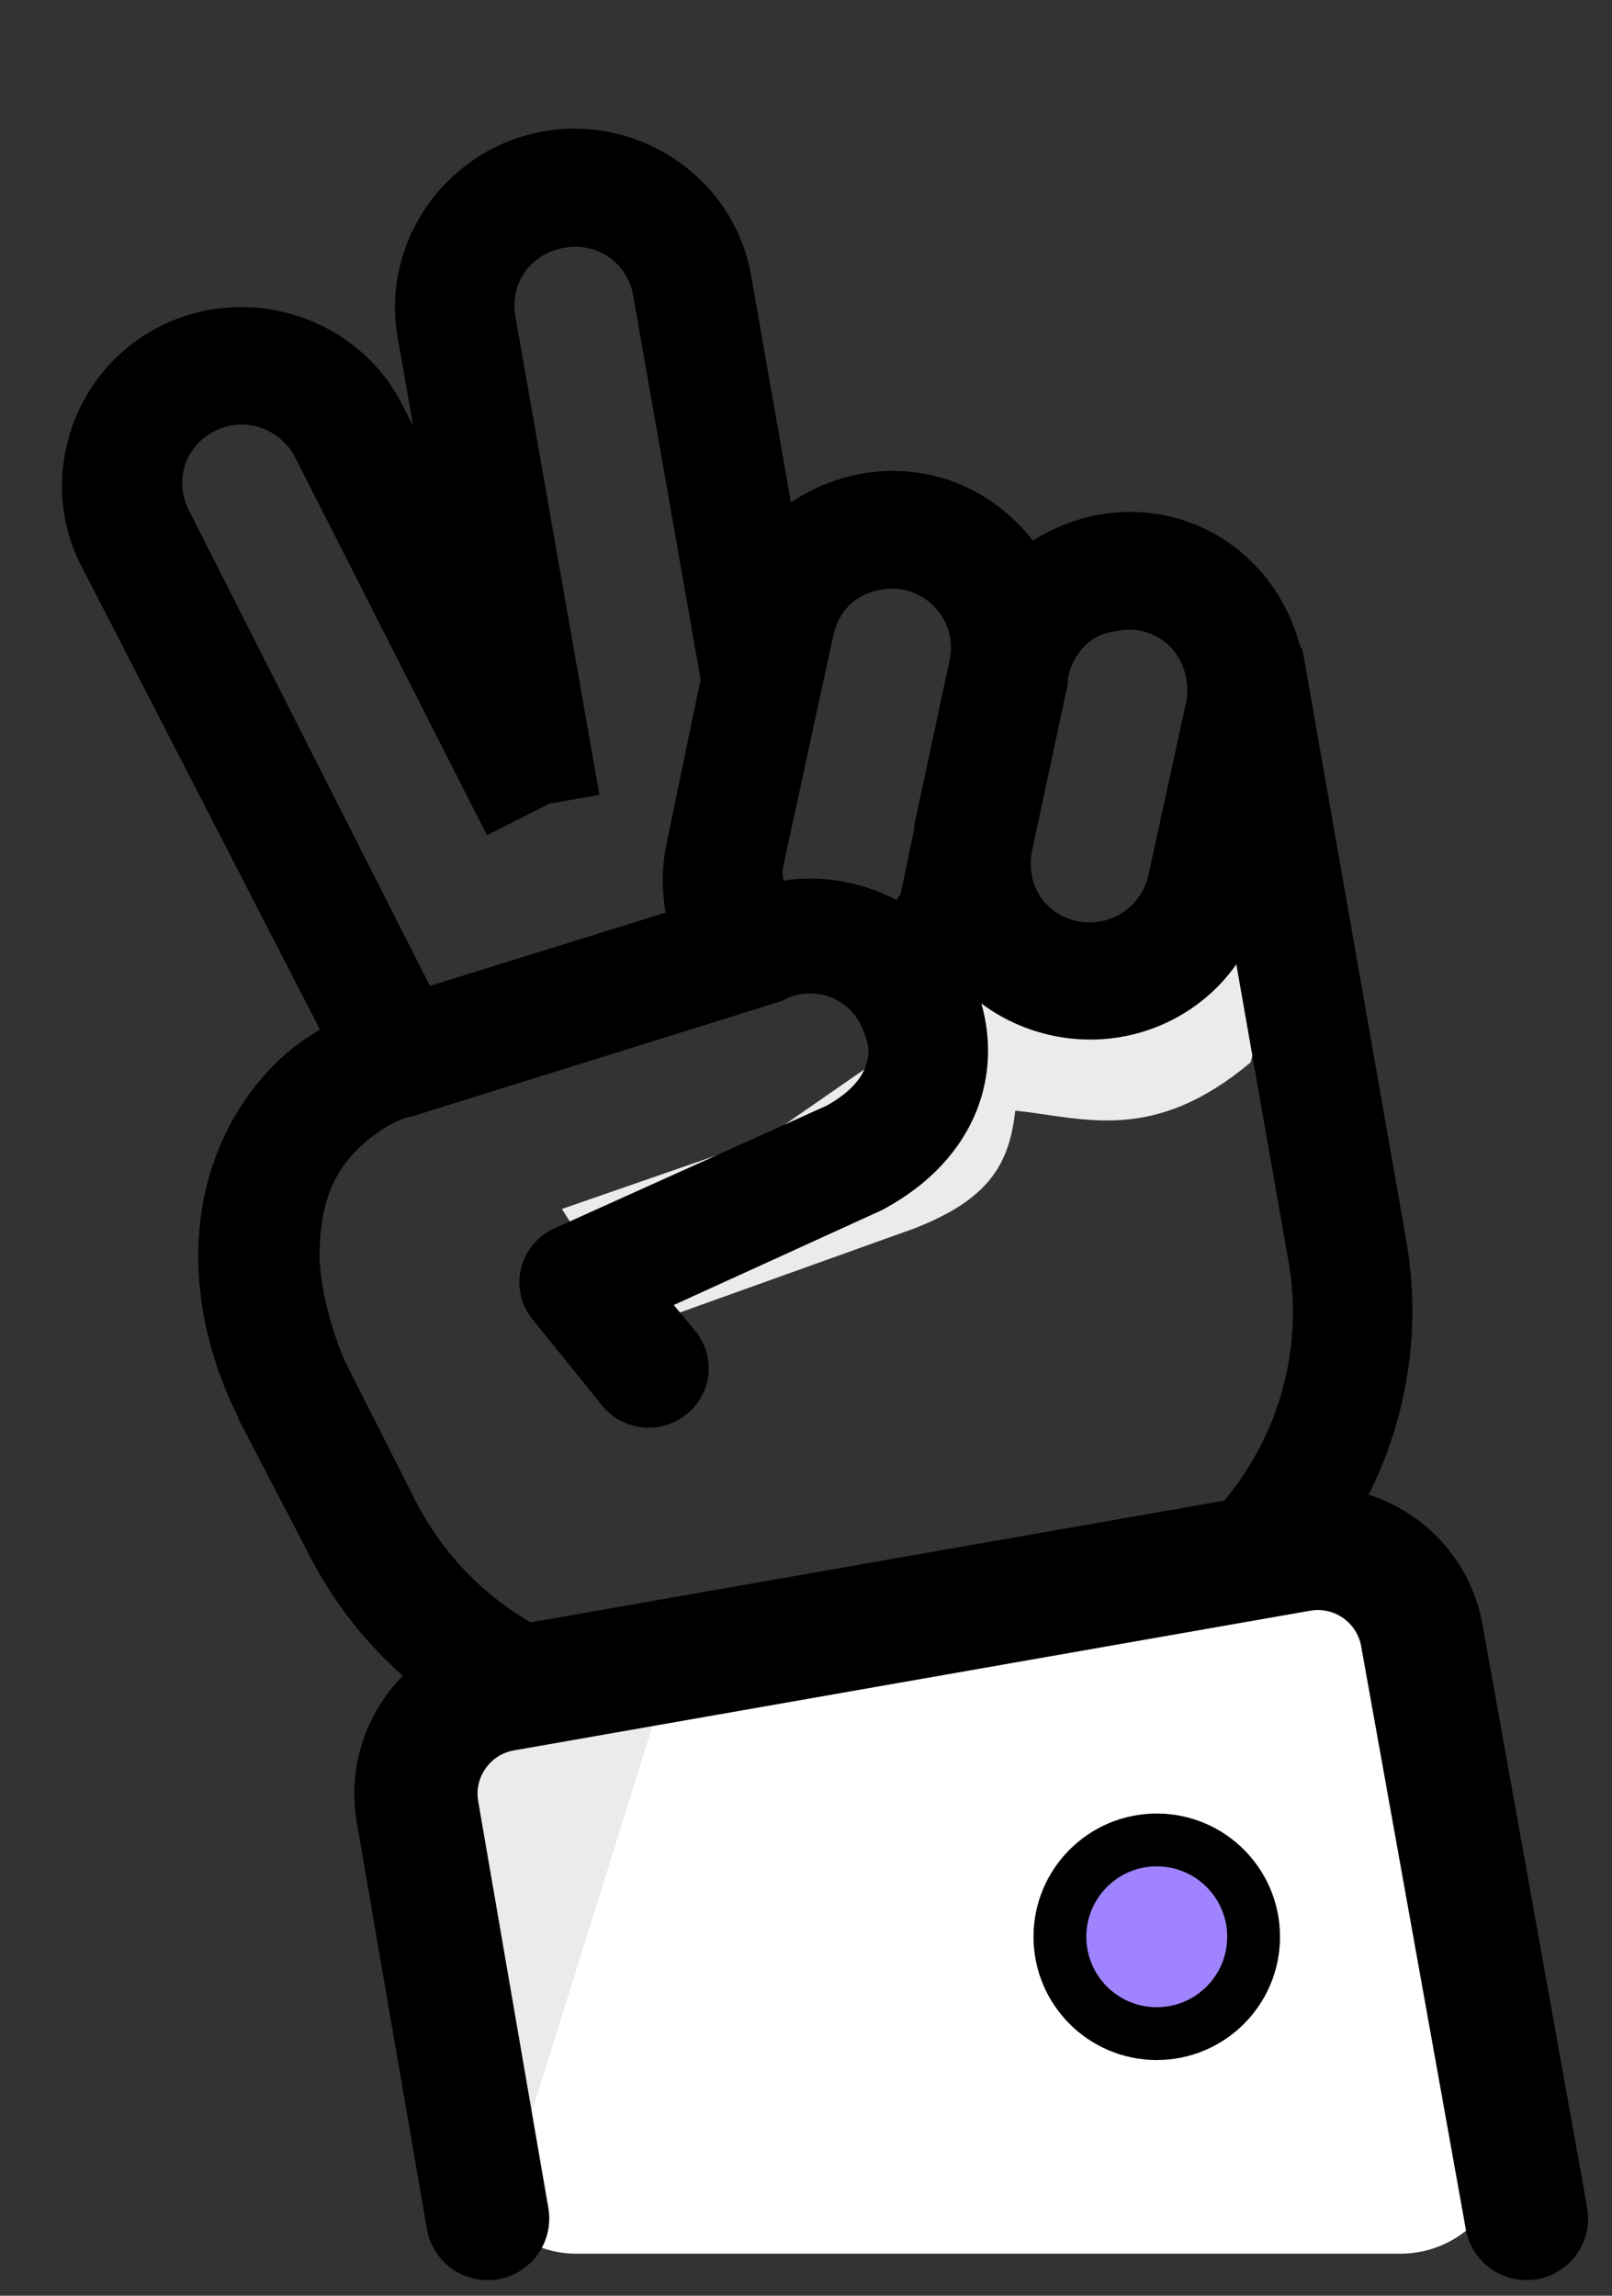 <svg width="66" height="94" viewBox="0 0 66 94" fill="none" xmlns="http://www.w3.org/2000/svg">
    <rect x="0" y="0" width="66" height="94" fill="#333333" stroke="none"/>
    <path
        d="M37.421 50.304L26.107 54.36L23.005 49.503L31.291 46.627L35.994 43.366L38.151 36.814L43.724 38.922L51.93 36.792C54.134 36.527 52.566 37.615 51.207 43.498C47.221 46.838 44.434 45.783 41.567 45.474C41.326 47.71 40.449 49.123 37.421 50.304Z"
        fill="#EBEBEB"/>
    <path
        d="M22.257 5.378C18.291 6.074 15.59 9.879 16.278 13.8L16.919 17.45L16.448 16.534C14.639 12.983 10.164 11.552 6.567 13.354C2.97 15.157 1.505 19.59 3.313 23.14L13.1 42.156C12.678 42.412 12.225 42.703 11.785 43.078C9.979 44.623 8.122 47.435 8.119 51.4C8.111 54.339 9.106 56.746 9.749 58.025C9.754 58.053 9.757 58.072 9.762 58.1L12.692 63.729C16.096 70.34 23.491 73.966 30.886 72.667L43.622 70.431C52.92 68.799 59.188 59.971 57.574 50.781L53.428 27.166C53.41 27.064 53.394 26.971 53.376 26.868C53.367 26.822 53.358 26.766 53.35 26.719C53.345 26.691 53.341 26.672 53.337 26.645C53.305 26.573 53.263 26.504 53.222 26.434C52.544 23.846 50.503 21.68 47.703 21.106C45.759 20.709 43.865 21.147 42.29 22.134C41.251 20.809 39.772 19.792 38.009 19.43C35.984 19.017 33.99 19.492 32.383 20.571L30.748 11.259C30.059 7.339 26.223 4.682 22.257 5.378ZM23.094 10.146C24.46 9.906 25.688 10.756 25.925 12.106L28.684 27.824L27.296 34.518C27.093 35.466 27.092 36.455 27.252 37.367L17.602 40.367L7.737 20.905C7.116 19.689 7.565 18.267 8.797 17.647C10.028 17.028 11.478 17.541 12.099 18.757L19.937 34.198L22.506 32.902L24.541 32.545L21.101 12.953C20.864 11.602 21.729 10.385 23.094 10.146ZM35.966 24.165C36.275 24.102 36.639 24.076 36.972 24.142C38.322 24.424 39.167 25.696 38.877 27.033L37.427 33.815L37.44 33.889L36.892 36.52C36.868 36.658 36.764 36.734 36.718 36.857C35.328 36.132 33.677 35.798 32.072 36.06C32.069 35.879 32.012 35.716 32.056 35.526L34.117 26.026C34.329 25.019 35.036 24.348 35.966 24.165ZM45.66 25.842C45.98 25.786 46.324 25.754 46.666 25.819C47.683 26.025 48.368 26.778 48.553 27.715C48.557 27.743 48.561 27.761 48.566 27.789C48.616 28.078 48.634 28.401 48.572 28.71L47.023 35.816C46.733 37.153 45.444 37.994 44.093 37.713C42.742 37.431 41.973 36.146 42.263 34.809L43.713 28.027C43.734 27.927 43.715 27.816 43.736 27.716C43.881 27.047 44.259 26.491 44.782 26.15C45.043 25.979 45.34 25.898 45.66 25.842ZM32.218 40.873C33.437 40.351 34.785 40.892 35.307 42.096C35.631 42.836 35.596 43.245 35.431 43.687C35.266 44.129 34.853 44.71 33.845 45.271L22.687 50.302C22.003 50.614 21.508 51.219 21.332 51.931C21.157 52.653 21.32 53.412 21.781 53.993L24.66 57.558C25.503 58.6 27.046 58.761 28.102 57.913C29.159 57.075 29.327 55.548 28.475 54.507L27.587 53.435L36.075 49.564C36.147 49.532 36.217 49.491 36.288 49.45C38.04 48.48 39.345 47.118 40.008 45.418C40.55 44.027 40.585 42.514 40.18 41.087C41.019 41.718 42.032 42.183 43.131 42.412C46.083 43.017 48.995 41.795 50.619 39.485L52.751 51.627C53.911 58.239 49.474 64.489 42.785 65.664L30.049 67.9C24.745 68.831 19.484 66.241 17.041 61.506L14.186 55.864C13.875 55.256 13.084 53.072 13.086 51.373C13.089 48.733 14.046 47.547 14.992 46.738C15.937 45.929 16.683 45.75 16.683 45.75C16.73 45.742 16.786 45.732 16.833 45.724L32.005 40.987C32.077 40.955 32.148 40.914 32.218 40.873Z"
        fill="black"/>
    <path
        d="M53.209 64.907L20.607 70.627C18.259 71.039 16.687 73.273 17.092 75.622L19.345 88.688C19.703 90.763 21.502 92.279 23.608 92.279H57.328C60.023 92.279 62.062 89.842 61.586 87.189L58.214 68.403C57.793 66.059 55.555 64.496 53.209 64.907Z"
        fill="white"/>
    <path d="M27.173 69.209L16.359 71.372L19.964 92.279L27.173 69.209Z" fill="#EBEBEB"/>
    <path
        d="M62.499 90.837L58.214 66.962C57.793 64.617 55.555 63.054 53.209 63.465L20.607 69.185C18.259 69.597 16.687 71.831 17.092 74.18L19.964 90.837"
        stroke="black" stroke-width="5.047" stroke-linecap="round"/>
    <circle cx="47.361" cy="79.302" r="3.965" fill="#A084FF" stroke="black" stroke-width="2.163"/>
</svg>

